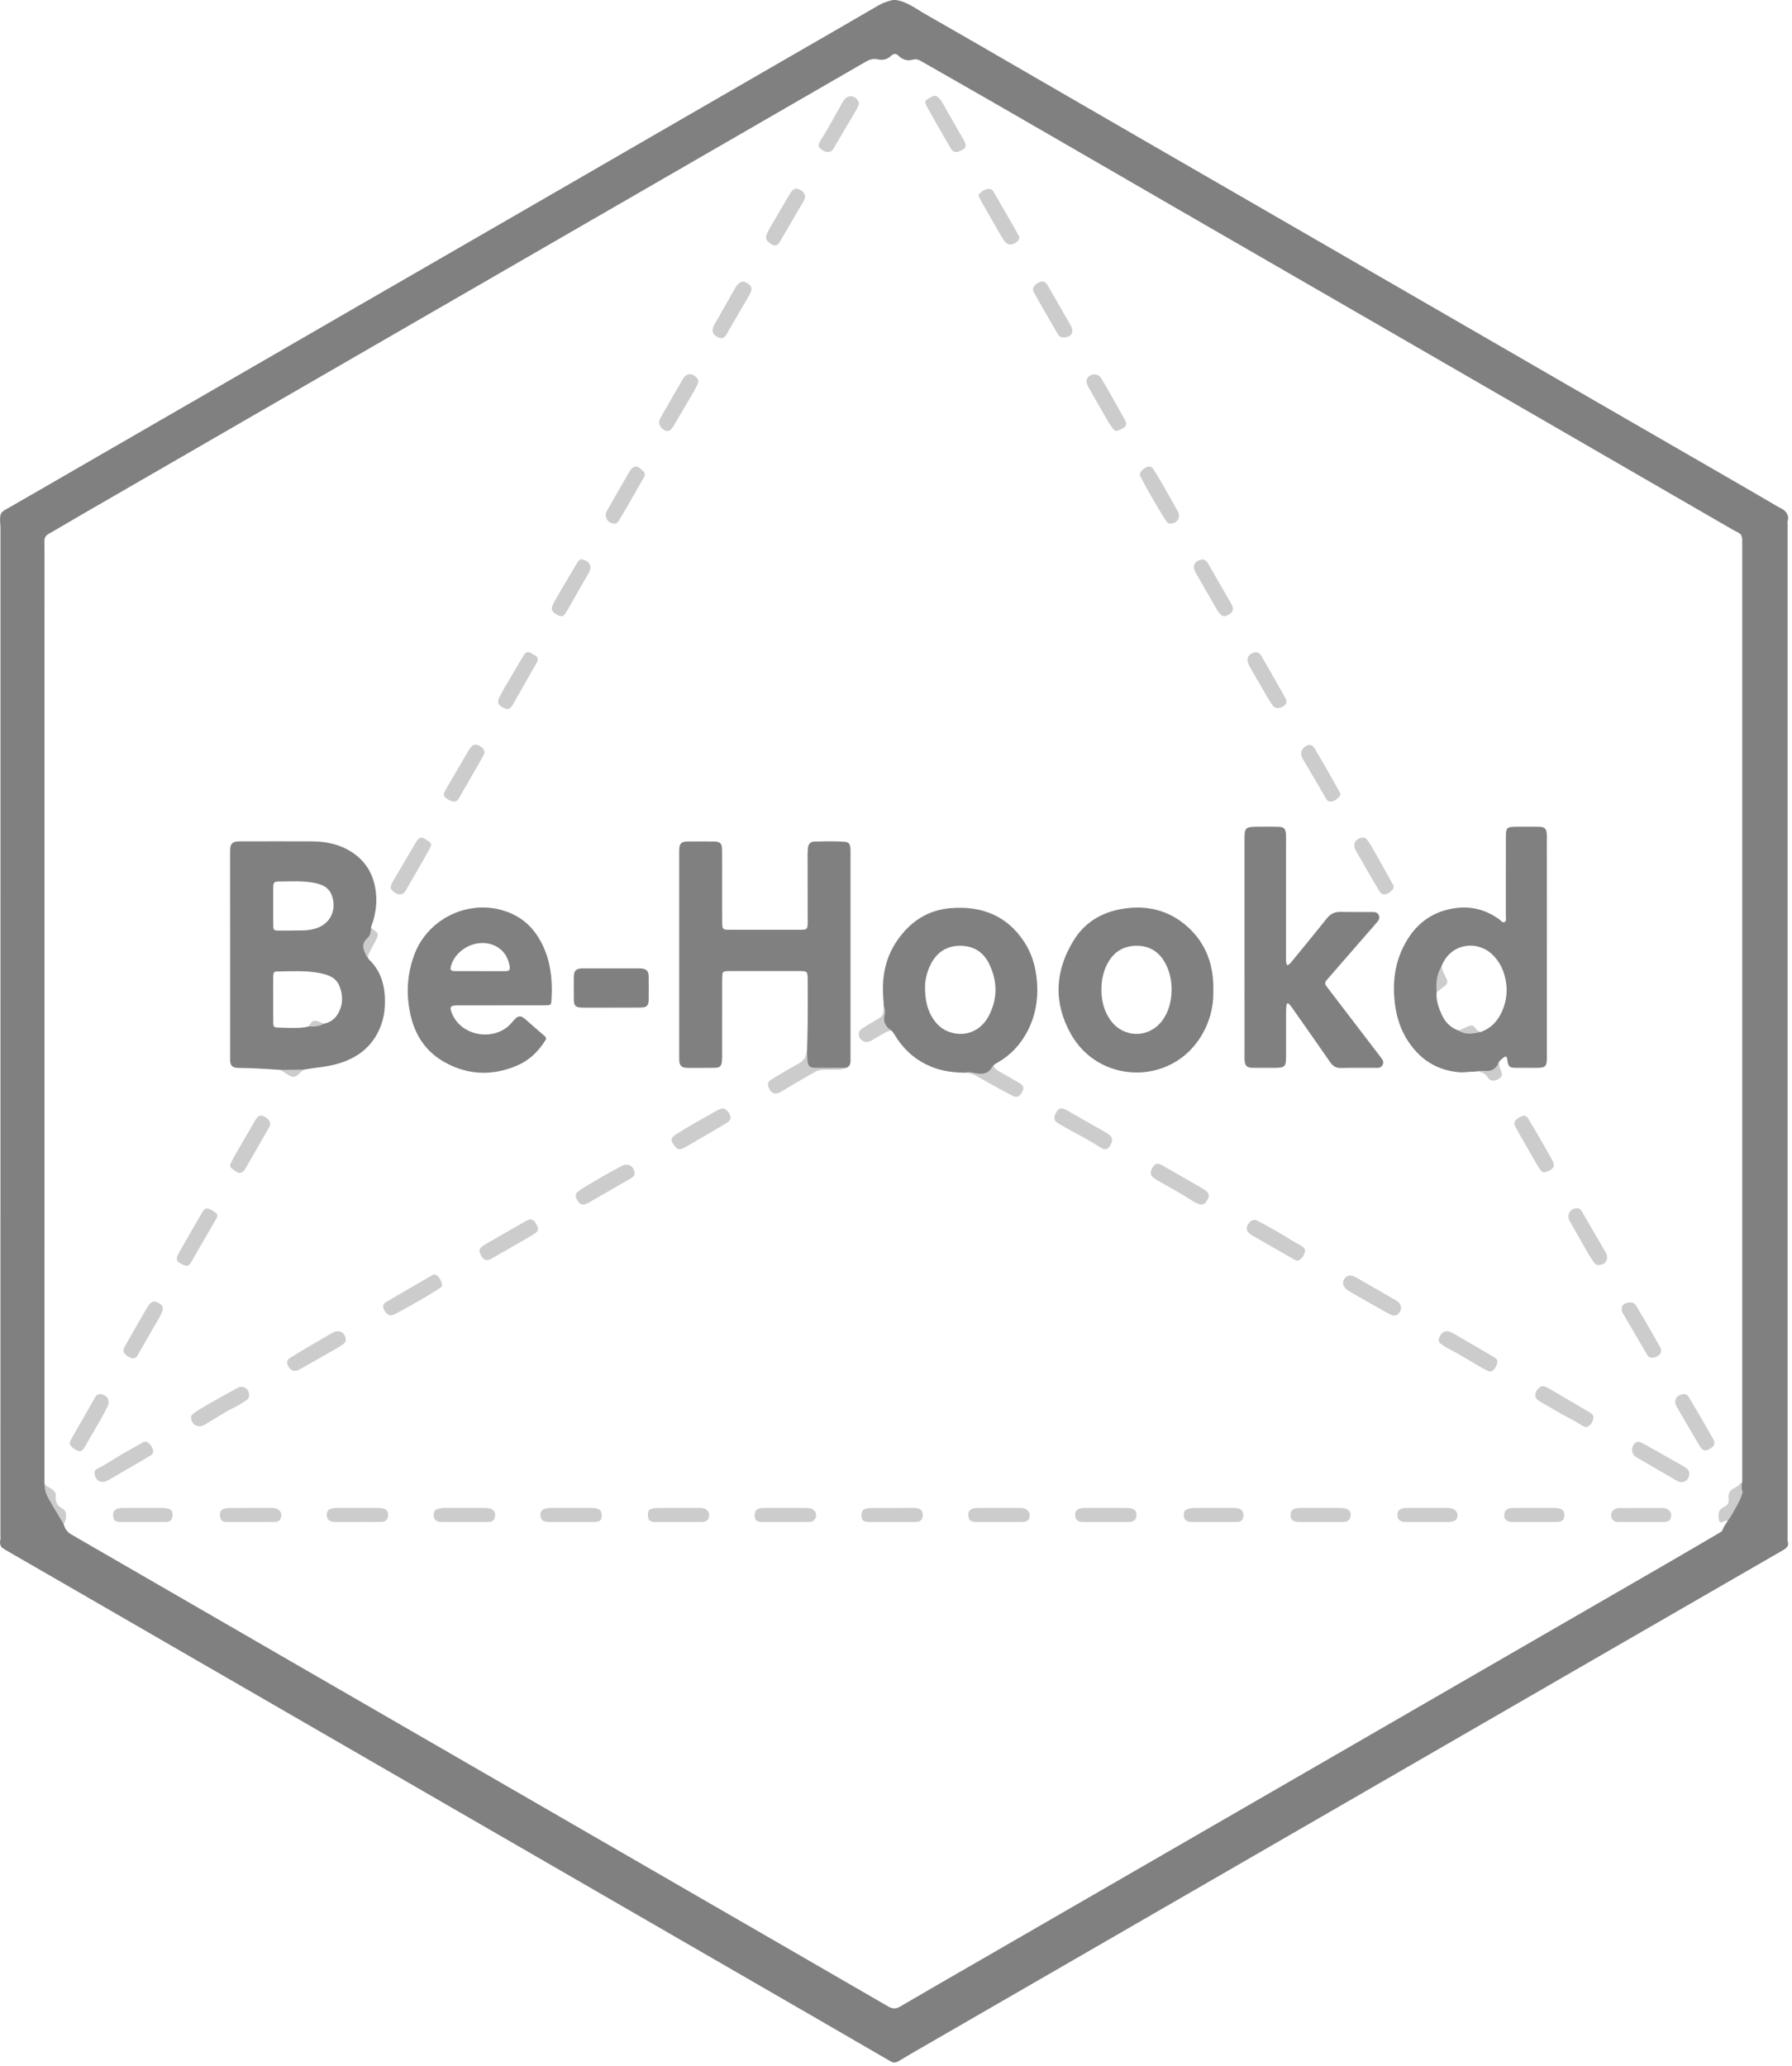 <?xml version="1.0" encoding="UTF-8" standalone="no"?>
<!DOCTYPE svg PUBLIC "-//W3C//DTD SVG 1.1//EN" "http://www.w3.org/Graphics/SVG/1.1/DTD/svg11.dtd">
<svg width="432" height="498" viewBox="0 0 432 498" version="1.1" xmlns="http://www.w3.org/2000/svg" xmlns:xlink="http://www.w3.org/1999/xlink" xml:space="preserve" xmlns:serif="http://www.serif.com/" style="fill-rule:evenodd;clip-rule:evenodd;stroke-linejoin:round;stroke-miterlimit:2;">
    <g transform="matrix(1,0,0,1,-34.545,-1.246)">
        <g transform="matrix(1,0,0,1,454.547,141.609)">
            <path d="M0,216.549C0.02,217.534 -0.517,218.218 -1.312,218.672C-2.287,219.23 -2.779,219.996 -2.689,221.124C-2.607,222.168 -3.117,222.883 -3.977,223.388C-4.402,223.637 -4.798,223.915 -4.942,224.409C-5.119,225.016 -5.09,225.543 -4.289,225.653C-3.912,225.706 -3.426,225.632 -3.523,226.275C-3.917,226.979 -4.462,227.598 -4.727,228.372C-4.892,228.854 -5.318,229.02 -5.692,229.238C-9.809,231.651 -13.922,234.068 -18.053,236.455C-45.708,252.439 -73.366,268.416 -101.025,284.393C-128.475,300.248 -155.926,316.1 -183.376,331.953C-189.923,335.735 -196.484,339.492 -203.005,343.32C-204.065,343.943 -204.868,343.887 -205.897,343.29C-220.623,334.752 -235.369,326.249 -250.109,317.736C-282.496,299.03 -314.883,280.324 -347.268,261.616C-365.263,251.221 -383.256,240.82 -401.25,230.422C-401.67,230.179 -402.073,229.901 -402.507,229.688C-403.625,229.137 -404.341,228.273 -404.644,227.065C-404.716,226.471 -404.671,225.872 -404.712,225.277C-404.765,224.498 -405.059,223.892 -405.735,223.481C-406.665,222.914 -407.165,222.091 -407.13,220.991C-407.099,220.02 -407.476,219.262 -408.296,218.771C-408.792,218.474 -408.954,217.987 -409.201,217.538C-409.34,217.063 -409.288,216.573 -409.288,216.09C-409.284,142.65 -409.279,69.209 -409.274,-4.232C-409.274,-6.093 -409.266,-7.954 -409.304,-9.815C-409.32,-10.618 -409.085,-11.197 -408.358,-11.616C-405.555,-13.23 -402.779,-14.889 -399.979,-16.508C-375.894,-30.426 -351.807,-44.34 -327.719,-58.253C-307.097,-70.163 -286.472,-82.07 -265.849,-93.979C-247.958,-104.311 -230.066,-114.644 -212.175,-124.977C-211.93,-125.118 -211.678,-125.249 -211.437,-125.396C-210.488,-125.975 -209.536,-126.319 -208.362,-126.049C-207.223,-125.786 -206.132,-126.028 -205.211,-126.886C-204.563,-127.49 -203.998,-127.512 -203.391,-126.917C-202.357,-125.907 -201.193,-125.619 -199.832,-126.003C-199.109,-126.207 -198.521,-125.951 -197.893,-125.594C-177.046,-113.749 -156.342,-101.657 -135.573,-89.678C-105.068,-72.082 -74.58,-54.455 -44.086,-36.84C-30.117,-28.771 -16.148,-20.701 -2.185,-12.622C-1.561,-12.262 -0.849,-12.041 -0.331,-11.502C-0.098,-11.108 -0.014,-10.676 -0.005,-10.223C0,-9.94 0.001,-9.657 0.001,-9.374C0,65.935 0.003,141.244 0,216.549M11.048,-15.802C10.832,-16.783 10.219,-17.394 9.329,-17.84C8.464,-18.273 7.637,-18.788 6.799,-19.279C-0.599,-23.613 -8.044,-27.865 -15.464,-32.16C-23.198,-36.638 -30.947,-41.089 -38.684,-45.564C-46.524,-50.1 -54.364,-54.639 -62.212,-59.164C-71.04,-64.256 -79.862,-69.359 -88.689,-74.454C-96.57,-79.003 -104.442,-83.569 -112.327,-88.112C-121.648,-93.483 -130.963,-98.868 -140.28,-104.246C-149.702,-109.684 -159.118,-115.134 -168.534,-120.582C-177.949,-126.031 -187.355,-131.496 -196.807,-136.883C-199.137,-138.211 -201.284,-139.953 -204.062,-140.363L-204.79,-140.363C-205.958,-140.061 -207.095,-139.725 -208.163,-139.102C-214.732,-135.275 -221.316,-131.472 -227.906,-127.679C-241.26,-119.991 -254.59,-112.262 -267.937,-104.562C-278.518,-98.459 -289.078,-92.322 -299.664,-86.228C-311.091,-79.651 -322.5,-73.044 -333.922,-66.459C-343.978,-60.662 -354.021,-54.845 -364.068,-49.032C-376.67,-41.742 -389.278,-34.459 -401.892,-27.189C-407.289,-24.079 -412.667,-20.939 -418.081,-17.858C-418.987,-17.343 -420.015,-16.914 -419.957,-15.598C-420.072,-14.795 -419.887,-13.996 -419.887,-13.19C-419.9,67.713 -419.899,148.616 -419.9,229.52C-419.9,230.005 -419.836,230.5 -419.946,230.972C-420.086,231.57 -419.955,232.09 -419.647,232.591C-419.315,232.818 -418.995,233.067 -418.647,233.268C-414.691,235.555 -410.729,237.83 -406.773,240.115C-377.221,257.184 -347.671,274.255 -318.12,291.325C-292.911,305.887 -267.701,320.447 -242.492,335.011C-230.133,342.151 -217.772,349.288 -205.427,356.453C-204.664,356.896 -204.087,356.912 -203.337,356.45C-201.41,355.264 -199.437,354.151 -197.476,353.018C-171.32,337.912 -145.162,322.81 -119.006,307.703C-91.765,291.97 -64.526,276.233 -37.285,260.5C-21.563,251.42 -5.84,242.345 9.888,233.276C10.392,232.985 10.827,232.663 11.048,232.109L11.048,231.38C10.82,230.96 10.932,230.506 10.932,230.07C10.927,148.792 10.927,67.515 10.932,-13.763C10.932,-14.199 10.82,-14.654 11.048,-15.073L11.048,-15.802Z" style="fill:rgb(128,128,128);fill-rule:nonzero;"/>
        </g>
        <g transform="matrix(1,0,0,1,115.943,218.38)">
            <path d="M0,27.348C-0.748,28.578 -1.855,29.355 -3.295,29.612C-4.559,29.681 -5.884,29.417 -7.002,30.287C-8.384,30.681 -9.802,30.653 -11.216,30.646C-12.268,30.641 -13.319,30.603 -14.37,30.563C-15.328,30.526 -15.512,30.369 -15.522,29.414C-15.548,27.189 -15.536,24.964 -15.537,22.739C-15.538,21.202 -15.553,19.664 -15.524,18.128C-15.508,17.285 -15.317,17.039 -14.559,17.035C-11.125,17.013 -7.678,16.76 -4.274,17.435C-2.274,17.832 -0.377,18.488 0.449,20.585C1.354,22.881 1.315,25.185 0,27.348M-15.529,-3.191C-15.517,-4.423 -15.325,-4.648 -14.151,-4.646C-11.57,-4.64 -8.983,-4.822 -6.409,-4.453C-5.486,-4.32 -4.587,-4.12 -3.728,-3.749C-2.5,-3.217 -1.717,-2.298 -1.313,-1.037C-0.189,2.473 -1.929,5.726 -5.471,6.725C-6.369,6.978 -7.291,7.119 -8.22,7.138C-10.238,7.178 -12.257,7.193 -14.276,7.182C-15.377,7.177 -15.517,7.017 -15.529,5.895C-15.545,4.361 -15.533,2.826 -15.532,1.292C-15.532,-0.203 -15.542,-1.697 -15.529,-3.191M7.508,14.098C7.424,14.017 7.377,13.898 7.313,13.797C6.866,11.991 6.455,10.222 8.122,8.713C8.854,8.05 8.493,7.226 8.068,6.493C8.019,6.234 8.166,6.025 8.246,5.8C9.063,3.483 9.453,1.097 9.278,-1.355C8.927,-6.284 6.671,-10.049 2.276,-12.402C-0.422,-13.848 -3.381,-14.307 -6.405,-14.321C-12.069,-14.346 -17.733,-14.326 -23.397,-14.32C-23.76,-14.32 -24.129,-14.316 -24.484,-14.253C-25.351,-14.098 -25.747,-13.682 -25.875,-12.811C-25.921,-12.492 -25.917,-12.165 -25.917,-11.842C-25.917,4.869 -25.916,21.579 -25.913,38.29C-25.912,39.745 -25.396,40.261 -23.982,40.281C-20.583,40.332 -17.191,40.509 -13.802,40.765C-11.935,41.321 -10.069,41.694 -8.217,40.709C-7.182,40.549 -6.151,40.356 -5.112,40.237C-2.9,39.983 -0.721,39.606 1.38,38.84C4.674,37.64 7.365,35.686 9.194,32.645C10.467,30.53 11.188,28.222 11.344,25.771C11.623,21.384 10.862,17.307 7.508,14.098" style="fill:rgb(128,128,128);fill-rule:nonzero;"/>
        </g>
        <g transform="matrix(1,0,0,1,229.1,208.9)">
            <path d="M0,45.596C0.054,43.454 0.139,41.313 0.154,39.17C0.18,35.691 0.167,32.212 0.159,28.733C0.154,26.428 0.146,26.42 -2.091,26.418C-7.552,26.413 -13.012,26.417 -18.473,26.418C-18.756,26.418 -19.04,26.413 -19.322,26.434C-20.223,26.502 -20.37,26.635 -20.42,27.525C-20.458,28.211 -20.459,28.9 -20.459,29.588C-20.462,35.332 -20.459,41.076 -20.462,46.821C-20.462,47.265 -20.464,47.712 -20.516,48.153C-20.657,49.348 -21.026,49.72 -22.227,49.74C-24.33,49.775 -26.433,49.755 -28.536,49.758C-28.738,49.758 -28.941,49.758 -29.143,49.742C-30.263,49.649 -30.708,49.201 -30.802,48.058C-30.828,47.736 -30.818,47.411 -30.818,47.087C-30.819,30.664 -30.819,14.24 -30.818,-2.184C-30.818,-2.346 -30.821,-2.508 -30.818,-2.669C-30.788,-4.32 -30.356,-4.787 -28.74,-4.806C-26.678,-4.829 -24.615,-4.83 -22.552,-4.808C-20.941,-4.79 -20.516,-4.409 -20.483,-2.8C-20.434,-0.374 -20.469,2.054 -20.467,4.481C-20.464,7.879 -20.462,11.277 -20.457,14.675C-20.457,14.957 -20.436,15.241 -20.422,15.523C-20.395,16.1 -20.097,16.418 -19.515,16.445C-19.151,16.462 -18.787,16.469 -18.423,16.469C-12.922,16.471 -7.421,16.473 -1.92,16.47C0.113,16.468 0.155,16.439 0.156,14.344C0.158,9.004 0.138,3.664 0.136,-1.675C0.135,-2.239 0.169,-2.807 0.236,-3.367C0.334,-4.197 0.836,-4.752 1.655,-4.777C4.157,-4.855 6.665,-4.915 9.165,-4.732C9.963,-4.673 10.299,-4.267 10.421,-3.481C10.489,-3.045 10.478,-2.594 10.479,-2.15C10.481,14.355 10.483,30.86 10.479,47.365C10.478,48.283 10.617,49.28 9.489,49.737C8.377,49.986 7.248,49.95 6.12,49.974C4.678,50.006 3.241,49.889 1.798,50.227C0.584,50.511 -0.612,49.25 -0.36,47.979C-0.203,47.186 -0.175,46.381 0,45.596" style="fill:rgb(128,128,128);fill-rule:nonzero;"/>
        </g>
        <g transform="matrix(1,0,0,1,396.635,215.644)">
            <path d="M0,29.41C-0.989,31.627 -2.514,33.341 -4.827,34.251C-5.203,34.455 -5.709,34.495 -5.971,34.303C-7.061,33.502 -8.158,33.59 -9.324,34.034C-9.691,34.174 -10.087,34.068 -10.469,34.023C-12.414,33.341 -13.736,31.959 -14.551,30.134C-15.304,28.444 -15.94,26.69 -15.753,24.772C-15.427,24.105 -15.173,23.417 -14.486,22.967C-13.776,22.5 -13.887,21.801 -14.258,21.152C-14.752,20.29 -14.844,19.399 -14.559,18.457C-12.372,12.904 -5.965,12.186 -2.325,15.697C-0.755,17.211 0.199,19.037 0.721,21.114C1.436,23.956 1.192,26.735 0,29.41M10.817,40.5C10.813,23.266 10.808,6.033 10.804,-11.201C10.804,-11.848 10.837,-12.497 10.81,-13.143C10.746,-14.667 10.334,-15.083 8.824,-15.103C7.085,-15.127 5.345,-15.124 3.605,-15.11C1.08,-15.09 0.936,-14.942 0.934,-12.405C0.929,-6.134 0.935,0.136 0.923,6.407C0.922,6.915 1.135,7.62 0.619,7.866C0.111,8.107 -0.289,7.486 -0.699,7.189C-3.899,4.875 -7.468,3.961 -11.362,4.52C-17.151,5.352 -21.189,8.641 -23.75,13.777C-25.868,18.024 -26.41,22.576 -25.859,27.253C-25.492,30.372 -24.637,33.364 -22.972,36.061C-20.046,40.798 -15.898,43.621 -10.256,44.068C-8.955,44.17 -7.677,43.88 -6.383,43.913C-5.592,43.807 -4.851,43.848 -4.05,44.096C-2.627,44.537 -1.027,43.995 -0.881,42.243C-0.861,42.014 -0.891,41.755 -0.703,41.563C-0.404,41.118 0.021,40.798 0.436,40.484C0.899,40.132 1.139,40.248 1.253,40.822C1.284,40.979 1.274,41.145 1.303,41.304C1.553,42.726 1.848,42.99 3.307,43.005C5.005,43.023 6.704,43.014 8.403,43.011C10.446,43.008 10.803,42.654 10.818,40.621C10.818,40.58 10.817,40.54 10.817,40.5" style="fill:rgb(128,128,128);fill-rule:nonzero;"/>
        </g>
        <g transform="matrix(1,0,0,1,344.823,225.373)">
            <path d="M0,8.54C0.605,8.377 0.876,7.959 1.176,7.593C3.992,4.147 6.823,0.713 9.602,-2.763C10.458,-3.834 11.46,-4.344 12.833,-4.314C15.301,-4.261 17.77,-4.298 20.237,-4.282C20.958,-4.277 21.744,-4.355 22.114,-3.504C22.475,-2.676 21.949,-2.13 21.465,-1.574C17.639,2.82 13.812,7.213 9.99,11.61C8.904,12.86 8.917,12.862 9.96,14.225C14.116,19.654 18.269,25.085 22.419,30.518C22.885,31.126 23.454,31.727 23.022,32.586C22.611,33.404 21.821,33.278 21.102,33.28C18.391,33.289 15.679,33.242 12.97,33.313C11.76,33.346 11.021,32.828 10.369,31.888C7.376,27.563 4.348,23.265 1.327,18.96C1.072,18.596 0.812,18.229 0.506,17.91C0.201,17.592 -0.09,17.689 -0.146,18.125C-0.215,18.645 -0.24,19.174 -0.241,19.699C-0.25,23.3 -0.248,26.901 -0.248,30.503C-0.248,33.001 -0.511,33.271 -3.018,33.282C-4.757,33.289 -6.497,33.292 -8.236,33.274C-9.699,33.259 -10.171,32.793 -10.25,31.309C-10.278,30.784 -10.256,30.257 -10.256,29.73C-10.257,12.452 -10.257,-4.827 -10.259,-22.105C-10.259,-24.498 -9.954,-24.816 -7.541,-24.837C-5.761,-24.853 -3.98,-24.864 -2.2,-24.832C-0.741,-24.806 -0.34,-24.401 -0.266,-22.943C-0.226,-22.176 -0.254,-21.406 -0.254,-20.637C-0.255,-11.451 -0.258,-2.266 -0.258,6.92C-0.258,7.443 -0.276,7.971 0,8.54" style="fill:rgb(128,128,128);fill-rule:nonzero;"/>
        </g>
        <g transform="matrix(1,0,0,1,181.79,234.679)">
            <path d="M0,9.466C-2.019,9.466 -4.038,9.467 -6.057,9.465C-6.42,9.465 -6.785,9.467 -7.146,9.443C-8.485,9.352 -8.877,8.984 -8.904,7.66C-8.939,5.965 -8.917,4.268 -8.917,2.572C-8.917,2.29 -8.917,2.007 -8.898,1.725C-8.823,0.613 -8.367,0.136 -7.256,0.013C-7.016,-0.014 -6.772,-0.004 -6.53,-0.004C-2.169,-0.006 2.192,-0.006 6.553,-0.007C6.795,-0.007 7.039,-0.015 7.28,0.005C8.579,0.111 9.103,0.612 9.128,1.915C9.165,3.812 9.165,5.711 9.13,7.608C9.105,8.952 8.661,9.41 7.268,9.436C4.846,9.481 2.422,9.448 0,9.448L0,9.466Z" style="fill:rgb(128,128,128);fill-rule:nonzero;"/>
        </g>
        <g transform="matrix(1,0,0,1,156.291,242.55)">
            <path d="M0,-7.205C-2.02,-7.186 -4.04,-7.2 -6.06,-7.2L-6.06,-7.212C-8.04,-7.212 -10.02,-7.202 -11.999,-7.216C-13.147,-7.225 -13.324,-7.5 -12.973,-8.63C-11.707,-12.705 -6.696,-15.111 -2.767,-13.476C-0.586,-12.568 0.657,-10.848 1.089,-8.542C1.287,-7.485 1.071,-7.215 0,-7.205M8.103,-15.25C6.615,-17.685 4.624,-19.593 2.041,-20.853C-7.033,-25.278 -18.298,-20.731 -21.869,-11.169C-23.659,-6.374 -23.889,-1.434 -22.744,3.515C-21.62,8.372 -18.987,12.279 -14.562,14.743C-8.885,17.903 -3.004,18.073 2.942,15.534C5.817,14.305 7.977,12.207 9.655,9.59C9.926,9.17 10.044,8.862 9.573,8.462C7.939,7.074 6.358,5.626 4.725,4.237C3.807,3.458 3.13,3.537 2.306,4.422C1.949,4.807 1.629,5.228 1.265,5.606C-2.664,9.687 -10.461,8.589 -12.775,3.014C-13.437,1.419 -13.233,1.05 -11.534,1.047C-8.016,1.039 -4.497,1.045 -0.979,1.045L-0.979,1.033C2.581,1.033 6.14,1.042 9.699,1.028C11.012,1.024 11.132,0.982 11.208,-0.304C11.523,-5.559 10.916,-10.643 8.103,-15.25" style="fill:rgb(128,128,128);fill-rule:nonzero;"/>
        </g>
        <g transform="matrix(1,0,0,1,272.828,234.399)">
            <path d="M0,11.871C-1.9,15.391 -5.512,16.815 -9.155,15.689C-11.331,15.017 -12.808,13.525 -13.851,11.561C-14.812,9.752 -15.29,7.637 -15.287,4.612C-15.271,3.193 -14.863,1.103 -13.851,-0.831C-12.371,-3.656 -10.034,-5.165 -6.825,-5.171C-3.665,-5.178 -1.288,-3.747 0.112,-0.925C2.227,3.334 2.27,7.667 0,11.871M11.521,1.851C11.123,-1.025 10.189,-3.734 8.586,-6.167C4.422,-12.485 -1.653,-14.798 -8.953,-14.256C-14.615,-13.837 -18.908,-10.986 -22.064,-6.337C-24.791,-2.321 -25.687,2.154 -25.378,6.93C-25.326,7.735 -25.274,8.541 -25.222,9.348C-25.089,10.348 -24.982,11.346 -25.539,12.27C-25.717,12.566 -25.692,12.868 -25.636,13.199C-25.415,14.485 -24.615,15.109 -23.37,15.255C-22.756,15.909 -22.369,16.719 -21.865,17.448C-19.812,20.418 -17.14,22.61 -13.791,23.981C-11.166,25.057 -8.417,25.391 -5.612,25.43C-4.585,25.208 -3.663,25.603 -2.736,25.937C-0.709,26.669 0.857,25.781 1.186,23.7C1.478,23.35 1.888,23.169 2.271,22.948C5.477,21.095 7.865,18.487 9.532,15.184C11.668,10.952 12.162,6.482 11.521,1.851" style="fill:rgb(128,128,128);fill-rule:nonzero;"/>
        </g>
        <g transform="matrix(1,0,0,1,314.594,234.797)">
            <path d="M0,12.637C-3.177,16.715 -9.106,16.687 -12.207,12.542C-14.114,9.992 -14.685,7.055 -14.492,3.942C-14.382,2.152 -13.955,0.427 -13.124,-1.175C-11.655,-4.005 -9.336,-5.541 -6.13,-5.571C-2.919,-5.602 -0.576,-4.11 0.916,-1.279C1.955,0.694 2.393,2.811 2.393,5.13C2.327,7.797 1.747,10.395 0,12.637M12.451,3.941C12.309,-1.571 10.422,-6.374 6.306,-10.091C1.667,-14.28 -3.873,-15.52 -9.95,-14.387C-14.799,-13.483 -18.71,-11.006 -21.282,-6.774C-25.731,0.548 -26.145,8.071 -21.908,15.663C-15.177,27.731 2.016,28.157 9.363,16.45C11.555,12.959 12.556,9.147 12.452,5.032C12.452,4.668 12.461,4.304 12.451,3.941" style="fill:rgb(128,128,128);fill-rule:nonzero;"/>
        </g>
        <g transform="matrix(1,0,0,1,208.665,278.346)">
            <path d="M0,-9.905C0.795,-9.932 1.589,-9.176 1.89,-8.184C2.11,-7.458 1.929,-6.952 1.135,-6.463C-0.311,-5.572 -1.783,-4.727 -3.248,-3.869C-5.096,-2.787 -6.945,-1.706 -8.799,-0.634C-9.113,-0.453 -9.444,-0.292 -9.784,-0.17C-10.333,0.027 -10.844,-0.092 -11.211,-0.545C-12.603,-2.259 -12.611,-2.711 -10.919,-3.807C-8.17,-5.589 -5.274,-7.123 -2.438,-8.757C-2.018,-8.999 -1.6,-9.243 -1.177,-9.48C-0.786,-9.7 -0.365,-9.84 0,-9.905" style="fill:rgb(204,204,204);fill-rule:nonzero;"/>
        </g>
        <g transform="matrix(1,0,0,1,175.125,281.543)">
            <path d="M0,10.072C-0.882,10.041 -1.235,9.348 -1.589,8.656C-1.906,8.037 -1.839,7.478 -1.307,7.018C-0.972,6.729 -0.626,6.442 -0.249,6.215C2.898,4.32 6.051,2.435 9.32,0.756C10.792,0 12.14,0.712 12.394,2.347C12.481,2.91 12.19,3.29 11.776,3.569C11.275,3.907 10.737,4.189 10.213,4.492C7.348,6.147 4.484,7.805 1.612,9.45C1.125,9.729 0.631,10.021 0,10.072" style="fill:rgb(204,204,204);fill-rule:nonzero;"/>
        </g>
        <g transform="matrix(1,0,0,1,406.533,345.354)">
            <path d="M0,-9.96C0.417,-9.944 0.786,-9.775 1.135,-9.572C4.48,-7.621 7.824,-5.667 11.164,-3.705C11.737,-3.368 12.273,-2.957 12.106,-2.179C11.933,-1.37 11.593,-0.637 10.802,-0.241C10.305,0.007 9.844,-0.208 9.433,-0.473C7.257,-1.871 4.89,-2.928 2.687,-4.277C1.518,-4.993 0.314,-5.653 -0.873,-6.339C-2.61,-7.343 -1.75,-9.07 -0.689,-9.773C-0.48,-9.912 -0.248,-9.967 0,-9.96" style="fill:rgb(204,204,204);fill-rule:nonzero;"/>
        </g>
        <g transform="matrix(1,0,0,1,337.135,305.271)">
            <path d="M0,-9.961C0.251,-9.963 0.587,-9.73 0.945,-9.547C3.572,-8.206 6.107,-6.71 8.608,-5.152C9.396,-4.662 10.231,-4.251 11.022,-3.769C11.581,-3.427 12.187,-3.005 11.977,-2.249C11.751,-1.436 11.353,-0.651 10.542,-0.238C10.042,0.017 9.598,-0.323 9.186,-0.555C7.251,-1.642 5.327,-2.748 3.401,-3.851C2.036,-4.633 0.677,-5.426 -0.689,-6.206C-1.079,-6.429 -1.436,-6.681 -1.719,-7.035C-2.194,-7.63 -2.116,-8.223 -1.756,-8.833C-1.395,-9.444 -0.982,-9.978 0,-9.961" style="fill:rgb(204,204,204);fill-rule:nonzero;"/>
        </g>
        <g transform="matrix(1,0,0,1,128.773,308.206)">
            <path d="M0,10.117C-0.694,10.094 -1.529,9.279 -1.778,8.429C-1.984,7.727 -1.815,7.28 -1.054,6.834C2.435,4.791 5.93,2.758 9.436,0.744C9.938,0.456 10.501,0 11.11,0.491C11.794,1.043 12.186,1.812 12.335,2.664C12.425,3.176 11.969,3.443 11.593,3.679C10.291,4.494 8.996,5.324 7.666,6.093C5.67,7.246 3.652,8.358 1.635,9.472C1.108,9.763 0.589,10.1 0,10.117" style="fill:rgb(204,204,204);fill-rule:nonzero;"/>
        </g>
        <g transform="matrix(1,0,0,1,311.95,289.546)">
            <path d="M0,-5.69C0.105,-6.363 0.428,-7.046 1.047,-7.558C1.53,-7.957 2.044,-7.806 2.521,-7.54C3.721,-6.871 4.911,-6.184 6.102,-5.5C8.167,-4.311 10.231,-3.119 12.296,-1.927C12.506,-1.806 12.715,-1.683 12.918,-1.55C14.169,-0.733 14.312,-0.091 13.522,1.152C12.91,2.116 12.354,2.267 11.267,1.806C9.84,1.201 8.649,0.205 7.309,-0.544C5.438,-1.586 3.578,-2.646 1.722,-3.712C1.303,-3.953 0.905,-4.236 0.521,-4.531C0.188,-4.786 -0.014,-5.133 0,-5.69" style="fill:rgb(204,204,204);fill-rule:nonzero;"/>
        </g>
        <g transform="matrix(1,0,0,1,302.652,270.346)">
            <path d="M0,5.769C-0.104,6.401 -0.375,7.074 -0.912,7.592C-1.375,8.04 -1.961,8.027 -2.691,7.574C-4.304,6.575 -5.924,5.592 -7.601,4.703C-8.989,3.966 -10.359,3.193 -11.731,2.425C-12.224,2.15 -12.727,1.881 -13.177,1.545C-14.015,0.919 -14.122,0.389 -13.687,-0.55C-12.979,-2.08 -12.329,-2.271 -10.848,-1.422C-7.732,0.361 -4.612,2.134 -1.491,3.906C-1.065,4.147 -0.668,4.414 -0.346,4.785C-0.125,5.038 0.007,5.323 0,5.769" style="fill:rgb(204,204,204);fill-rule:nonzero;"/>
        </g>
        <g transform="matrix(1,0,0,1,441.782,351.138)">
            <path d="M0,5.404C-0.047,7.022 -1.562,7.878 -2.964,7.066C-6.247,5.165 -9.525,3.257 -12.805,1.349C-14.093,0.6 -14.127,-1.344 -12.874,-2.185C-12.444,-2.474 -12.021,-2.383 -11.614,-2.168C-10.58,-1.621 -9.549,-1.068 -8.529,-0.493C-6.173,0.833 -3.825,2.174 -1.475,3.508C-0.395,4.121 0.021,4.654 0,5.404" style="fill:rgb(204,204,204);fill-rule:nonzero;"/>
        </g>
        <g transform="matrix(1,0,0,1,151.98,294.844)">
            <path d="M0,10.139C-0.964,10.146 -1.256,9.376 -1.611,8.708C-1.92,8.126 -1.944,7.531 -1.413,7.043C-1.147,6.8 -0.853,6.577 -0.541,6.397C2.679,4.537 5.9,2.678 9.133,0.84C10.623,-0.007 11.327,0.256 12.042,1.855C12.411,2.68 12.355,3.118 11.606,3.639C10.711,4.259 9.756,4.794 8.812,5.34C6.292,6.797 3.763,8.238 1.242,9.692C0.852,9.916 0.466,10.129 0,10.139" style="fill:rgb(204,204,204);fill-rule:nonzero;"/>
        </g>
        <g transform="matrix(1,0,0,1,395.526,324.268)">
            <path d="M0,5.086C0.038,5.975 -0.713,7.196 -1.331,7.486C-1.656,7.639 -1.966,7.588 -2.265,7.44C-2.808,7.172 -3.356,6.909 -3.881,6.606C-6.574,5.044 -9.221,3.399 -11.988,1.966C-12.561,1.67 -13.102,1.303 -13.621,0.918C-14.183,0.502 -14.27,0.077 -14.022,-0.57C-13.439,-2.097 -12.273,-2.553 -10.849,-1.733C-7.588,0.141 -4.345,2.047 -1.102,3.951C-0.581,4.257 -0.036,4.57 0,5.086" style="fill:rgb(204,204,204);fill-rule:nonzero;"/>
        </g>
        <g transform="matrix(1,0,0,1,94.599,343.044)">
            <path d="M0,-5.512C0.024,-4.866 -0.342,-4.446 -0.842,-4.135C-1.699,-3.601 -2.54,-3.027 -3.447,-2.592C-5.861,-1.437 -8.055,0.088 -10.362,1.422C-10.537,1.522 -10.701,1.643 -10.881,1.733C-12.342,2.466 -13.835,1.634 -13.997,0.011C-14.055,-0.565 -13.701,-0.87 -13.293,-1.161C-12.042,-2.056 -10.712,-2.825 -9.376,-3.581C-7.197,-4.813 -5.005,-6.024 -2.812,-7.232C-1.455,-7.978 0.009,-7.075 0,-5.512" style="fill:rgb(204,204,204);fill-rule:nonzero;"/>
        </g>
        <g transform="matrix(1,0,0,1,71.495,356.374)">
            <path d="M0,-5.335C-0.018,-4.801 -0.293,-4.508 -0.647,-4.291C-1.473,-3.785 -2.307,-3.294 -3.144,-2.806C-5.584,-1.384 -8.028,0.033 -10.471,1.452C-10.646,1.554 -10.821,1.652 -11,1.746C-12.505,2.539 -13.78,1.936 -14.137,0.263C-14.266,-0.342 -14.057,-0.835 -13.322,-1.192C-11.281,-2.184 -9.438,-3.503 -7.475,-4.622C-6.003,-5.462 -4.523,-6.29 -3.054,-7.133C-2.488,-7.458 -1.929,-7.874 -1.278,-7.376C-0.583,-6.843 -0.135,-6.139 0,-5.335" style="fill:rgb(204,204,204);fill-rule:nonzero;"/>
        </g>
        <g transform="matrix(1,0,0,1,105.574,321.687)">
            <path d="M0,10.009C-0.745,10.003 -1.433,9.36 -1.74,8.382C-1.937,7.752 -1.825,7.356 -1.072,6.867C0.25,6.01 1.614,5.215 2.971,4.413C4.816,3.323 6.67,2.25 8.522,1.173C8.802,1.01 9.083,0.85 9.374,0.708C10.847,-0.009 12.259,0.875 12.307,2.527C12.324,3.104 11.96,3.395 11.551,3.678C10.386,4.487 9.141,5.159 7.911,5.859C5.732,7.098 3.553,8.335 1.369,9.566C0.946,9.803 0.507,10.018 0,10.009" style="fill:rgb(204,204,204);fill-rule:nonzero;"/>
        </g>
        <g transform="matrix(1,0,0,1,143.741,180.686)">
            <path d="M0,13.785C-0.695,13.618 -1.395,13.222 -1.978,12.649C-2.356,12.277 -2.218,11.818 -2.003,11.411C-1.646,10.734 -1.272,10.064 -0.885,9.403C0.684,6.722 2.26,4.046 3.834,1.368C3.937,1.194 4.03,1.013 4.151,0.853C4.567,0.305 5.098,-0.092 5.808,0.117C6.551,0.337 7.22,0.733 7.545,1.504C7.7,1.871 7.557,2.223 7.383,2.546C6.925,3.399 6.467,4.252 5.984,5.091C4.498,7.679 2.997,10.26 1.508,12.847C1.192,13.395 0.849,13.877 0,13.785" style="fill:rgb(204,204,204);fill-rule:nonzero;"/>
        </g>
        <g transform="matrix(1,0,0,1,360.022,318.481)">
            <path d="M0,-9.781C0.546,-9.723 1.037,-9.545 1.495,-9.281C4.607,-7.496 7.718,-5.706 10.827,-3.916C11.036,-3.795 11.247,-3.673 11.438,-3.526C12.542,-2.679 12.562,-1.319 11.483,-0.44C10.942,0 10.338,-0.055 9.774,-0.338C8.838,-0.807 7.924,-1.322 7.013,-1.839C4.768,-3.112 2.527,-4.392 0.292,-5.681C-0.3,-6.022 -0.911,-6.353 -1.322,-6.93C-1.729,-7.5 -1.834,-8.114 -1.514,-8.754C-1.202,-9.377 -0.694,-9.734 0,-9.781" style="fill:rgb(204,204,204);fill-rule:nonzero;"/>
        </g>
        <g transform="matrix(1,0,0,1,99.681,282.383)">
            <path d="M0,-10.401C0.011,-9.931 -0.136,-9.602 -0.319,-9.283C-2.17,-6.061 -4.021,-2.839 -5.874,0.381C-5.995,0.591 -6.13,0.795 -6.279,0.985C-6.403,1.142 -6.534,1.319 -6.703,1.41C-7.674,1.927 -8.3,1.161 -8.977,0.723C-9.682,0.267 -9.797,-0.11 -9.466,-0.816C-9.056,-1.692 -8.568,-2.533 -8.084,-3.373C-6.674,-5.823 -5.25,-8.265 -3.83,-10.711C-3.749,-10.85 -3.682,-11 -3.585,-11.129C-3.201,-11.638 -2.869,-12.328 -2.114,-12.214C-1.244,-12.084 -0.574,-11.536 -0.11,-10.776C-0.03,-10.644 -0.019,-10.47 0,-10.401" style="fill:rgb(204,204,204);fill-rule:nonzero;"/>
        </g>
        <g transform="matrix(1,0,0,1,77.181,294.398)">
            <path d="M0,10.087C0.039,9.673 0.221,9.309 0.421,8.959C2.29,5.702 4.147,2.439 6.051,-0.799C6.78,-2.039 7.171,-2.102 8.407,-1.435C8.621,-1.32 8.833,-1.202 9.031,-1.062C9.881,-0.465 9.957,-0.151 9.437,0.747C7.959,3.298 6.47,5.841 4.992,8.392C4.486,9.266 4.024,10.165 3.504,11.029C2.873,12.076 2.419,12.189 1.3,11.634C1.011,11.491 0.726,11.332 0.467,11.144C0.117,10.889 -0.043,10.526 0,10.087" style="fill:rgb(204,204,204);fill-rule:nonzero;"/>
        </g>
        <g transform="matrix(1,0,0,1,58.705,351.268)">
            <path d="M0,-13.953C1.547,-13.903 2.463,-12.484 1.841,-11.157C0.688,-8.701 -0.76,-6.407 -2.103,-4.056C-2.644,-3.108 -3.186,-2.161 -3.734,-1.217C-4.372,-0.118 -4.933,0.033 -6.014,-0.601C-6.222,-0.724 -6.421,-0.867 -6.605,-1.023C-7.477,-1.764 -7.561,-2.116 -6.999,-3.106C-5.322,-6.058 -3.626,-9.001 -1.939,-11.947C-1.698,-12.368 -1.467,-12.795 -1.223,-13.214C-0.936,-13.708 -0.521,-13.986 0,-13.953" style="fill:rgb(204,204,204);fill-rule:nonzero;"/>
        </g>
        <g transform="matrix(1,0,0,1,193.438,93.299)">
            <path d="M0,9.747C-0.012,9.391 0.139,9.024 0.344,8.666C2.133,5.551 3.896,2.421 5.711,-0.68C6.59,-2.182 8.038,-2.239 9.145,-0.89C9.496,-0.463 9.505,0.006 9.301,0.475C9.06,1.029 8.799,1.58 8.495,2.101C6.87,4.893 5.229,7.674 3.592,10.458C3.511,10.598 3.422,10.733 3.332,10.867C2.718,11.786 2.318,11.986 1.57,11.753C0.704,11.483 0,10.612 0,9.747" style="fill:rgb(204,204,204);fill-rule:nonzero;"/>
        </g>
        <g transform="matrix(1,0,0,1,130.716,202.843)">
            <path d="M0,13.989C-0.576,13.936 -1.236,13.493 -1.781,12.869C-2.005,12.612 -2.019,12.28 -1.928,11.948C-1.82,11.555 -1.649,11.193 -1.443,10.843C0.363,7.781 2.16,4.713 3.968,1.653C4.918,0.044 5.355,-0.043 6.924,1.023C7.869,1.665 7.982,1.92 7.439,2.913C6.336,4.934 5.178,6.924 4.035,8.922C3.232,10.324 2.414,11.718 1.612,13.12C1.312,13.642 0.941,14.032 0,13.989" style="fill:rgb(204,204,204);fill-rule:nonzero;"/>
        </g>
        <g transform="matrix(1,0,0,1,316.72,113.656)">
            <path d="M0,13.81C-0.46,13.847 -0.767,13.603 -0.997,13.245C-1.478,12.498 -1.964,11.754 -2.419,10.992C-3.99,8.358 -5.562,5.724 -6.96,2.992C-7.21,2.503 -7.62,1.989 -7.227,1.415C-6.759,0.733 -6.119,0.226 -5.286,0.074C-4.683,-0.037 -4.308,0.37 -4.021,0.836C-3.346,1.936 -2.663,3.033 -2.021,4.152C-0.757,6.358 0.476,8.581 1.732,10.791C2.562,12.249 1.717,13.731 0,13.81" style="fill:rgb(204,204,204);fill-rule:nonzero;"/>
        </g>
        <g transform="matrix(1,0,0,1,296.429,103.274)">
            <path d="M0,-10.24C0.041,-10.365 0.077,-10.568 0.172,-10.739C0.897,-12.05 2.752,-12.163 3.535,-10.901C4.535,-9.288 5.469,-7.633 6.409,-5.983C7.37,-4.299 8.313,-2.604 9.249,-0.905C9.875,0.232 9.726,0.712 8.584,1.335C8.301,1.489 8.005,1.625 7.704,1.741C7.236,1.923 6.826,1.827 6.521,1.414C6.137,0.894 5.716,0.394 5.394,-0.162C3.753,-2.994 2.138,-5.84 0.518,-8.683C0.255,-9.143 0.07,-9.633 0,-10.24" style="fill:rgb(204,204,204);fill-rule:nonzero;"/>
        </g>
        <g transform="matrix(1,0,0,1,368.525,203.162)">
            <path d="M0,13.658C-0.828,13.735 -1.184,13.363 -1.463,12.892C-2.163,11.714 -2.86,10.534 -3.548,9.348C-4.659,7.43 -5.762,5.507 -6.869,3.586C-6.97,3.411 -7.081,3.242 -7.173,3.063C-7.975,1.512 -7.181,0.11 -5.424,-0.031C-4.851,-0.077 -4.551,0.317 -4.262,0.708C-3.59,1.619 -3.046,2.61 -2.494,3.594C-1.154,5.985 0.195,8.371 1.514,10.773C1.772,11.244 2.255,11.754 1.855,12.33C1.363,13.04 0.667,13.521 0,13.658" style="fill:rgb(204,204,204);fill-rule:nonzero;"/>
        </g>
        <g transform="matrix(1,0,0,1,419.958,292.453)">
            <path d="M0,13.725C-0.613,13.78 -0.959,13.408 -1.275,12.957C-2.301,11.499 -3.127,9.922 -4.02,8.385C-5.014,6.673 -5.966,4.937 -6.951,3.219C-7.797,1.744 -7.092,0.266 -5.408,0.035C-4.749,-0.055 -4.352,0.323 -4.048,0.846C-3.156,2.384 -2.263,3.921 -1.371,5.459C-0.357,7.207 0.651,8.957 1.67,10.703C2.541,12.193 1.732,13.663 0,13.725" style="fill:rgb(204,204,204);fill-rule:nonzero;"/>
        </g>
        <g transform="matrix(1,0,0,1,66.493,314.784)">
            <path d="M0,13.873C-0.858,13.686 -1.536,13.273 -2.01,12.568C-2.317,12.11 -2.211,11.647 -1.955,11.196C-1.456,10.318 -0.968,9.434 -0.465,8.558C0.843,6.28 2.155,4.005 3.468,1.73C3.569,1.556 3.683,1.388 3.798,1.222C4.599,0.068 5.274,-0.077 6.452,0.647C7.344,1.195 7.5,1.657 7.112,2.672C6.603,4.002 5.792,5.17 5.098,6.399C3.847,8.616 2.567,10.817 1.303,13.026C1.005,13.547 0.641,13.95 0,13.873" style="fill:rgb(204,204,204);fill-rule:nonzero;"/>
        </g>
        <g transform="matrix(1,0,0,1,215.689,80.705)">
            <path d="M0,-9.571C-0.153,-8.924 -0.497,-8.322 -0.84,-7.731C-2.298,-5.212 -3.779,-2.707 -5.25,-0.195C-5.516,0.259 -5.751,0.73 -6.031,1.175C-6.575,2.041 -7.031,2.22 -7.828,1.92C-8.946,1.499 -9.503,0.772 -9.34,-0.13C-9.277,-0.481 -9.137,-0.834 -8.961,-1.146C-7.233,-4.208 -5.493,-7.264 -3.747,-10.316C-3.503,-10.741 -3.152,-11.083 -2.744,-11.356C-2.094,-11.791 -1.509,-11.523 -0.939,-11.17C-0.358,-10.81 0.071,-10.357 0,-9.571" style="fill:rgb(204,204,204);fill-rule:nonzero;"/>
        </g>
        <g transform="matrix(1,0,0,1,290.856,69.096)">
            <path d="M0,13.481C-0.627,13.518 -1.049,13.137 -1.376,12.568C-2.544,10.538 -3.73,8.518 -4.9,6.489C-5.587,5.299 -6.267,4.106 -6.928,2.903C-7.222,2.369 -7.514,1.798 -7.048,1.21C-6.529,0.555 -5.874,0.062 -5.024,0.006C-4.384,-0.037 -4.023,0.475 -3.731,0.97C-2.974,2.258 -2.231,3.555 -1.488,4.851C-0.483,6.603 0.517,8.357 1.52,10.11C1.62,10.286 1.725,10.458 1.822,10.635C2.718,12.258 1.955,13.495 0,13.481" style="fill:rgb(204,204,204);fill-rule:nonzero;"/>
        </g>
        <g transform="matrix(1,0,0,1,265.191,24.142)">
            <path d="M0,13.738C-0.758,13.776 -1.152,13.383 -1.451,12.877C-2.147,11.696 -2.831,10.508 -3.51,9.317C-4.729,7.179 -5.96,5.05 -7.145,2.894C-7.768,1.762 -7.722,1.403 -6.941,0.936C-5.312,-0.038 -4.937,-0.001 -4.093,0.969C-3.398,1.768 -2.981,2.746 -2.453,3.649C-1.068,6.016 0.244,8.425 1.649,10.78C2.628,12.417 2.232,13.026 0.257,13.703C0.146,13.741 0.019,13.736 0,13.738" style="fill:rgb(204,204,204);fill-rule:nonzero;"/>
        </g>
        <g transform="matrix(1,0,0,1,228.619,58.582)">
            <path d="M0,-9.947C0,-9.528 -0.166,-9.165 -0.372,-8.812C-2.247,-5.608 -4.112,-2.399 -5.996,0.799C-6.628,1.872 -7.104,2.054 -7.917,1.627C-9.259,0.923 -9.702,0.111 -9.21,-0.953C-8.788,-1.866 -8.271,-2.738 -7.766,-3.61C-6.429,-5.912 -5.077,-8.206 -3.726,-10.502C-3.583,-10.744 -3.431,-10.986 -3.25,-11.199C-2.669,-11.883 -2.275,-12.001 -1.565,-11.739C-0.58,-11.378 0.005,-10.708 0,-9.947" style="fill:rgb(204,204,204);fill-rule:nonzero;"/>
        </g>
        <g transform="matrix(1,0,0,1,182.52,113.39)">
            <path d="M0,14.083C-1.548,13.918 -2.41,12.338 -1.682,11.052C0.087,7.923 1.867,4.801 3.673,1.694C4.639,0.032 5.555,-0.071 6.912,1.254C7.557,1.884 7.629,2.261 7.165,3.08C5.83,5.434 4.482,7.779 3.129,10.123C2.504,11.207 1.861,12.281 1.217,13.354C0.929,13.834 0.536,14.154 0,14.083" style="fill:rgb(204,204,204);fill-rule:nonzero;"/>
        </g>
        <g transform="matrix(1,0,0,1,278.185,46.715)">
            <path d="M0,13.499C-0.566,13.509 -0.888,13.277 -1.184,12.986C-1.591,12.584 -1.891,12.103 -2.173,11.615C-3.728,8.925 -5.274,6.231 -6.821,3.537C-6.962,3.291 -7.109,3.046 -7.211,2.785C-7.42,2.25 -8.055,1.672 -7.478,1.141C-6.808,0.525 -5.992,-0.01 -4.999,0.074C-4.529,0.113 -4.256,0.516 -4.026,0.913C-2.837,2.975 -1.64,5.033 -0.453,7.096C0.251,8.32 0.956,9.544 1.629,10.786C1.907,11.3 2.347,11.849 1.854,12.457C1.351,13.077 0.665,13.405 0,13.499" style="fill:rgb(204,204,204);fill-rule:nonzero;"/>
        </g>
        <g transform="matrix(1,0,0,1,401.838,283.988)">
            <path d="M0,-13.806C0.589,-13.824 0.874,-13.473 1.112,-13.091C1.626,-12.269 2.13,-11.441 2.615,-10.601C4.01,-8.187 5.42,-5.783 6.771,-3.344C7.673,-1.72 7.472,-1.188 5.858,-0.419C4.94,0.018 4.471,-0.081 3.908,-0.941C3.333,-1.82 2.806,-2.73 2.281,-3.64C1.01,-5.845 -0.248,-8.057 -1.511,-10.267C-1.591,-10.408 -1.673,-10.547 -1.74,-10.694C-2.006,-11.269 -2.48,-11.834 -2.051,-12.5C-1.562,-13.259 -0.744,-13.54 0,-13.806" style="fill:rgb(204,204,204);fill-rule:nonzero;"/>
        </g>
        <g transform="matrix(1,0,0,1,331.791,137.906)">
            <path d="M0,10.086C-0.032,10.965 -0.724,11.325 -1.411,11.688C-2.029,12.014 -2.589,11.932 -3.049,11.402C-3.339,11.068 -3.633,10.725 -3.854,10.344C-5.578,7.375 -7.285,4.395 -8.997,1.418C-9.037,1.348 -9.071,1.274 -9.107,1.202C-9.839,-0.246 -9.313,-1.361 -7.714,-1.759C-7.032,-1.928 -6.474,-1.621 -5.971,-0.76C-5.317,0.356 -4.685,1.483 -4.041,2.604C-2.894,4.601 -1.744,6.596 -0.595,8.592C-0.332,9.047 -0.057,9.497 0,10.086" style="fill:rgb(204,204,204);fill-rule:nonzero;"/>
        </g>
        <g transform="matrix(1,0,0,1,233.997,24.071)">
            <path d="M0,13.813C-0.633,13.75 -1.335,13.388 -1.9,12.765C-2.138,12.501 -2.171,12.178 -2.035,11.856C-1.892,11.522 -1.755,11.178 -1.558,10.876C0.367,7.929 1.942,4.78 3.718,1.747C3.779,1.643 3.835,1.535 3.9,1.433C4.831,-0.024 6.6,0.054 7.467,1.584C7.618,1.852 7.645,2.125 7.541,2.399C7.399,2.777 7.266,3.165 7.064,3.51C5.228,6.649 3.375,9.779 1.533,12.915C1.23,13.43 0.87,13.837 0,13.813" style="fill:rgb(204,204,204);fill-rule:nonzero;"/>
        </g>
        <g transform="matrix(1,0,0,1,156.61,158.222)">
            <path d="M0,13.902C-0.599,13.747 -1.22,13.469 -1.681,12.924C-2.14,12.38 -2.009,11.799 -1.74,11.222C-1.054,9.759 -0.191,8.394 0.621,7.002C1.736,5.087 2.868,3.18 4.007,1.278C4.191,0.971 4.397,0.641 4.677,0.432C5.397,-0.108 5.97,0.505 6.548,0.795C7.082,1.063 7.66,1.385 7.562,2.136C7.526,2.405 7.38,2.671 7.242,2.914C5.33,6.277 3.409,9.636 1.494,12.999C1.178,13.554 0.811,14.01 0,13.902" style="fill:rgb(204,204,204);fill-rule:nonzero;"/>
        </g>
        <g transform="matrix(1,0,0,1,447.839,339.388)">
            <path d="M0,9.683C0.017,10.307 -0.445,10.691 -0.974,11.021C-2.18,11.774 -2.833,11.631 -3.551,10.414C-5.416,7.249 -7.278,4.083 -9.114,0.902C-9.963,-0.569 -9.048,-2.043 -7.32,-2.079C-6.703,-2.091 -6.376,-1.744 -6.094,-1.258C-5.079,0.487 -4.038,2.216 -3.023,3.961C-2.152,5.462 -1.307,6.978 -0.442,8.484C-0.241,8.835 -0.027,9.178 0,9.683" style="fill:rgb(204,204,204);fill-rule:nonzero;"/>
        </g>
        <g transform="matrix(1,0,0,1,176.902,147.876)">
            <path d="M0,-9.828C-0.025,-9.239 -0.309,-8.741 -0.588,-8.251C-2.007,-5.755 -3.438,-3.266 -4.867,-0.777C-5.229,-0.145 -5.57,0.5 -5.972,1.106C-6.583,2.027 -7.02,2.116 -8.005,1.601C-8.077,1.563 -8.148,1.524 -8.217,1.482C-9.422,0.75 -9.624,0.109 -8.96,-1.13C-8.35,-2.271 -7.699,-3.39 -7.044,-4.506C-5.795,-6.633 -4.537,-8.755 -3.271,-10.873C-2.723,-11.79 -2.388,-11.944 -1.635,-11.699C-0.614,-11.368 0.025,-10.636 0,-9.828" style="fill:rgb(204,204,204);fill-rule:nonzero;"/>
        </g>
        <g transform="matrix(1,0,0,1,350.335,194.515)">
            <path d="M0,-13.693C0.57,-13.633 0.928,-13.212 1.223,-12.706C1.957,-11.45 2.704,-10.202 3.427,-8.94C4.591,-6.906 5.75,-4.869 6.887,-2.82C7.169,-2.312 7.62,-1.761 7.045,-1.169C6.413,-0.517 5.694,0.025 4.726,-0.059C4.179,-0.107 3.958,-0.621 3.715,-1.03C3.034,-2.177 2.389,-3.344 1.715,-4.494C0.653,-6.308 -0.422,-8.113 -1.485,-9.926C-1.669,-10.239 -1.841,-10.563 -1.982,-10.896C-2.506,-12.123 -1.406,-13.718 0,-13.693" style="fill:rgb(204,204,204);fill-rule:nonzero;"/>
        </g>
        <g transform="matrix(1,0,0,1,427.558,328.519)">
            <path d="M0,-13.321C0.606,-13.372 1.092,-13.067 1.431,-12.496C2.153,-11.28 2.887,-10.071 3.596,-8.847C4.711,-6.925 5.81,-4.993 6.916,-3.065C6.956,-2.995 7.003,-2.928 7.045,-2.859C7.415,-2.24 7.673,-1.562 7.195,-0.932C6.684,-0.257 5.924,0.051 5.062,-0.001C4.514,-0.033 4.22,-0.426 3.968,-0.859C2.543,-3.303 1.118,-5.748 -0.31,-8.19C-0.778,-8.992 -1.264,-9.786 -1.727,-10.592C-2.576,-12.071 -1.814,-13.324 0,-13.321" style="fill:rgb(204,204,204);fill-rule:nonzero;"/>
        </g>
        <g transform="matrix(1,0,0,1,342.7,158.453)">
            <path d="M0,13.462C-0.785,13.495 -1.144,13.143 -1.462,12.691C-2.369,11.401 -3.11,10.011 -3.905,8.654C-4.883,6.982 -5.85,5.304 -6.817,3.627C-6.938,3.418 -7.049,3.201 -7.149,2.981C-7.84,1.485 -7.107,0.211 -5.441,0.04C-4.729,-0.033 -4.347,0.457 -4.029,0.995C-3.436,2.003 -2.844,3.013 -2.267,4.03C-1.011,6.24 0.23,8.457 1.489,10.666C1.814,11.237 2.201,11.818 1.79,12.463C1.347,13.159 0.599,13.38 0,13.462" style="fill:rgb(204,204,204);fill-rule:nonzero;"/>
        </g>
        <g transform="matrix(1,0,0,1,249.605,364.752)">
            <path d="M0,3.381C-1.698,3.381 -3.395,3.382 -5.093,3.381C-5.375,3.38 -5.66,3.387 -5.94,3.36C-6.936,3.263 -7.294,2.928 -7.368,2.052C-7.465,0.893 -7.167,0.391 -6.175,0.13C-5.828,0.039 -5.458,-0.005 -5.098,-0.006C-1.623,-0.016 1.853,-0.014 5.329,-0.012C5.531,-0.012 5.735,-0.011 5.934,0.019C6.923,0.162 7.439,0.777 7.405,1.758C7.371,2.754 6.848,3.338 5.819,3.358C3.88,3.397 1.94,3.369 0,3.369L0,3.381Z" style="fill:rgb(204,204,204);fill-rule:nonzero;"/>
        </g>
        <g transform="matrix(1,0,0,1,223.743,364.743)">
            <path d="M0,3.391C-1.617,3.39 -3.235,3.392 -4.852,3.39C-5.176,3.389 -5.501,3.398 -5.822,3.367C-6.82,3.269 -7.17,2.938 -7.243,2.054C-7.336,0.921 -6.998,0.323 -6.068,0.098C-5.682,0.005 -5.267,-0.002 -4.865,-0.002C-1.59,-0.009 1.686,-0.007 4.96,-0.005C5.405,-0.005 5.852,-0.021 6.281,0.129C7.16,0.438 7.636,1.145 7.521,1.974C7.406,2.808 6.901,3.316 5.943,3.353C4.409,3.412 2.871,3.384 1.334,3.391C0.89,3.394 0.445,3.392 0,3.391" style="fill:rgb(204,204,204);fill-rule:nonzero;"/>
        </g>
        <g transform="matrix(1,0,0,1,172.309,364.758)">
            <path d="M0,3.374C-1.734,3.374 -3.467,3.381 -5.201,3.369C-5.602,3.366 -6.015,3.352 -6.398,3.251C-7.114,3.064 -7.485,2.499 -7.495,1.704C-7.504,0.887 -7.174,0.421 -6.403,0.183C-5.898,0.026 -5.378,-0.022 -4.85,-0.022C-1.625,-0.019 1.601,-0.021 4.827,-0.021C5.271,-0.021 5.713,-0.006 6.143,0.13C6.991,0.396 7.242,0.72 7.283,1.613C7.339,2.853 6.951,3.326 5.685,3.354C3.791,3.396 1.895,3.365 0,3.365L0,3.374Z" style="fill:rgb(204,204,204);fill-rule:nonzero;"/>
        </g>
        <g transform="matrix(1,0,0,1,94.982,364.765)">
            <path d="M0,3.356C-1.94,3.356 -3.88,3.386 -5.818,3.344C-6.982,3.32 -7.411,2.811 -7.402,1.669C-7.395,0.736 -7.114,0.349 -6.202,0.113C-5.854,0.022 -5.484,-0.019 -5.125,-0.02C-1.73,-0.03 1.664,-0.027 5.059,-0.027C5.547,-0.027 6.027,0.01 6.467,0.257C7.193,0.664 7.503,1.301 7.345,2.077C7.179,2.886 6.715,3.328 5.818,3.343C3.879,3.378 1.939,3.354 0,3.354L0,3.356Z" style="fill:rgb(204,204,204);fill-rule:nonzero;"/>
        </g>
        <g transform="matrix(1,0,0,1,120.717,364.766)">
            <path d="M0,3.358C-1.859,3.358 -3.718,3.39 -5.576,3.347C-6.848,3.317 -7.466,2.606 -7.395,1.438C-7.356,0.795 -7.045,0.388 -6.441,0.18C-5.936,0.005 -5.416,-0.03 -4.888,-0.029C-1.615,-0.028 1.657,-0.032 4.93,-0.025C5.292,-0.024 5.661,-0.008 6.014,0.064C7.096,0.286 7.459,0.772 7.391,1.843C7.332,2.766 6.86,3.296 5.817,3.327C3.879,3.385 1.939,3.343 0,3.343L0,3.358Z" style="fill:rgb(204,204,204);fill-rule:nonzero;"/>
        </g>
        <g transform="matrix(1,0,0,1,146.476,364.763)">
            <path d="M0,3.363C-1.86,3.363 -3.72,3.391 -5.579,3.352C-6.874,3.326 -7.509,2.617 -7.389,1.464C-7.319,0.794 -7.007,0.337 -6.313,0.173C-5.798,0.051 -5.284,-0.028 -4.754,-0.027C-1.521,-0.024 1.713,-0.027 4.947,-0.022C5.27,-0.022 5.597,-0.008 5.913,0.051C7.215,0.296 7.732,1.238 7.271,2.481C7.04,3.104 6.545,3.325 5.941,3.344C5.093,3.372 4.244,3.368 3.396,3.371C2.264,3.374 1.132,3.371 0,3.371L0,3.363Z" style="fill:rgb(204,204,204);fill-rule:nonzero;"/>
        </g>
        <g transform="matrix(1,0,0,1,275.355,364.762)">
            <path d="M0,3.364C-1.899,3.364 -3.799,3.391 -5.696,3.353C-6.926,3.329 -7.437,2.7 -7.377,1.495C-7.343,0.799 -7.021,0.368 -6.36,0.16C-5.93,0.024 -5.492,-0.024 -5.046,-0.024C-1.692,-0.024 1.66,-0.027 5.014,-0.021C5.335,-0.021 5.666,-0.008 5.976,0.067C6.964,0.306 7.514,1.077 7.403,2.014C7.301,2.88 6.768,3.34 5.696,3.355C3.798,3.385 1.898,3.364 0,3.364" style="fill:rgb(204,204,204);fill-rule:nonzero;"/>
        </g>
        <g transform="matrix(1,0,0,1,198.107,364.754)">
            <path d="M0,3.379C-1.658,3.379 -3.316,3.381 -4.974,3.378C-5.297,3.378 -5.623,3.387 -5.943,3.354C-6.975,3.248 -7.301,2.904 -7.352,1.904C-7.416,0.644 -7.204,0.326 -6.09,0.099C-5.737,0.026 -5.369,-0.01 -5.008,-0.011C-1.651,-0.018 1.705,-0.017 5.062,-0.015C5.304,-0.015 5.549,-0.013 5.788,0.024C6.804,0.182 7.452,0.921 7.387,1.829C7.318,2.802 6.801,3.328 5.702,3.353C3.802,3.397 1.901,3.365 0,3.365L0,3.379Z" style="fill:rgb(204,204,204);fill-rule:nonzero;"/>
        </g>
        <g transform="matrix(1,0,0,1,301.086,364.771)">
            <path d="M0,3.353C-1.856,3.353 -3.714,3.383 -5.57,3.342C-6.814,3.314 -7.416,2.656 -7.353,1.544C-7.309,0.784 -6.986,0.367 -6.259,0.126C-5.791,-0.029 -5.307,-0.034 -4.821,-0.034C-1.592,-0.034 1.638,-0.037 4.867,-0.031C5.229,-0.031 5.598,-0.024 5.952,0.04C7.064,0.241 7.451,0.707 7.421,1.749C7.394,2.733 6.905,3.284 5.812,3.325C4.119,3.39 2.422,3.355 0.727,3.362C0.484,3.363 0.242,3.362 0,3.362L0,3.353Z" style="fill:rgb(204,204,204);fill-rule:nonzero;"/>
        </g>
        <g transform="matrix(1,0,0,1,404.319,364.781)">
            <path d="M0,3.338C-1.818,3.338 -3.638,3.384 -5.453,3.323C-6.834,3.278 -7.471,2.232 -7,0.979C-6.828,0.52 -6.518,0.255 -6.064,0.113C-5.593,-0.034 -5.11,-0.044 -4.625,-0.044C-1.474,-0.045 1.677,-0.046 4.828,-0.042C5.15,-0.042 5.478,-0.038 5.795,0.012C6.916,0.189 7.385,0.734 7.356,1.796C7.331,2.745 6.811,3.292 5.695,3.321C3.798,3.372 1.898,3.336 0,3.336L0,3.338Z" style="fill:rgb(204,204,204);fill-rule:nonzero;"/>
        </g>
        <g transform="matrix(1,0,0,1,352.859,364.743)">
            <path d="M0,3.39C-1.615,3.39 -3.231,3.397 -4.847,3.386C-5.247,3.383 -5.661,3.374 -6.047,3.278C-6.875,3.069 -7.204,2.569 -7.193,1.664C-7.184,0.787 -6.91,0.416 -6.085,0.155C-5.615,0.005 -5.131,-0.002 -4.646,-0.003C-1.576,-0.004 1.493,-0.004 4.562,-0.006C5.089,-0.007 5.61,0.023 6.122,0.167C6.943,0.402 7.325,0.913 7.298,1.754C7.271,2.597 6.841,3.161 6.053,3.316C5.699,3.385 5.33,3.385 4.968,3.387C3.312,3.394 1.655,3.39 0,3.39" style="fill:rgb(204,204,204);fill-rule:nonzero;"/>
        </g>
        <g transform="matrix(1,0,0,1,430.251,364.765)">
            <path d="M0,3.362C-1.817,3.363 -3.635,3.37 -5.452,3.359C-6.218,3.355 -6.899,3.188 -7.193,2.342C-7.514,1.418 -7.137,0.516 -6.228,0.158C-5.97,0.056 -5.68,-0.008 -5.403,-0.009C-1.89,-0.021 1.624,-0.02 5.138,-0.016C5.337,-0.016 5.542,0.011 5.735,0.061C6.723,0.314 7.273,1.076 7.159,2.013C7.054,2.879 6.521,3.336 5.451,3.353C3.635,3.383 1.817,3.361 0,3.362" style="fill:rgb(204,204,204);fill-rule:nonzero;"/>
        </g>
        <g transform="matrix(1,0,0,1,378.539,364.766)">
            <path d="M0,3.358C-1.776,3.358 -3.553,3.389 -5.328,3.347C-6.572,3.317 -7.175,2.661 -7.113,1.55C-7.07,0.79 -6.748,0.371 -6.021,0.13C-5.593,-0.011 -5.149,-0.027 -4.704,-0.028C-1.556,-0.028 1.593,-0.027 4.741,-0.03C5.312,-0.031 5.874,0.009 6.398,0.254C7.054,0.561 7.431,1.216 7.37,1.919C7.309,2.623 6.945,3.055 6.163,3.235C5.735,3.333 5.284,3.357 4.844,3.361C3.229,3.376 1.614,3.367 0,3.367L0,3.358Z" style="fill:rgb(204,204,204);fill-rule:nonzero;"/>
        </g>
        <g transform="matrix(1,0,0,1,68.939,364.753)">
            <path d="M0,3.381C-1.573,3.381 -3.146,3.382 -4.719,3.38C-5.042,3.38 -5.366,3.389 -5.687,3.358C-6.625,3.267 -6.988,2.945 -7.087,2.157C-7.231,1.01 -6.931,0.452 -6.011,0.152C-5.543,-0 -5.06,-0.015 -4.575,-0.015C-1.469,-0.015 1.637,-0.018 4.743,-0.012C5.104,-0.012 5.472,0.004 5.825,0.074C6.911,0.293 7.274,0.772 7.213,1.84C7.156,2.841 6.671,3.338 5.566,3.36C3.711,3.399 1.855,3.371 0,3.371L0,3.381Z" style="fill:rgb(204,204,204);fill-rule:nonzero;"/>
        </g>
        <g transform="matrix(1,0,0,1,327.197,364.741)">
            <path d="M0,3.393C-1.658,3.392 -3.317,3.397 -4.977,3.388C-5.339,3.386 -5.711,3.382 -6.062,3.302C-6.898,3.112 -7.262,2.612 -7.27,1.729C-7.277,0.789 -7.003,0.435 -6.081,0.178C-5.569,0.036 -5.048,-0.005 -4.52,-0.004C-1.444,-0.003 1.631,-0.004 4.706,-0.003C4.948,-0.003 5.193,-0.006 5.434,0.02C6.808,0.17 7.469,1.271 6.962,2.572C6.694,3.256 6.085,3.364 5.463,3.375C4.209,3.399 2.954,3.39 1.7,3.393C1.134,3.395 0.566,3.394 0,3.393" style="fill:rgb(204,204,204);fill-rule:nonzero;"/>
        </g>
        <g transform="matrix(1,0,0,1,229.1,265.252)">
            <path d="M0,-10.756C0.033,-9.988 0.04,-9.219 0.103,-8.455C0.222,-7.017 0.662,-6.606 2.088,-6.602C4.555,-6.596 7.022,-6.61 9.489,-6.615C8.627,-6.202 7.701,-6.158 6.77,-6.154C2.191,-6.133 3.351,-6.409 -0.842,-4.049C-2.671,-3.019 -4.46,-1.922 -6.259,-0.841C-7.659,0 -8.73,-0.424 -9.279,-1.964C-9.549,-2.724 -9.452,-3.174 -8.779,-3.65C-8.089,-4.138 -7.353,-4.565 -6.623,-4.994C-5.162,-5.854 -3.709,-6.731 -2.218,-7.535C-1.036,-8.174 -0.209,-9.008 -0.145,-10.425C-0.139,-10.537 -0.05,-10.646 0,-10.756" style="fill:rgb(204,204,204);fill-rule:nonzero;"/>
        </g>
        <g transform="matrix(1,0,0,1,267.216,264.198)">
            <path d="M0,-4.37C0.451,-4.637 0.925,-4.538 1.398,-4.458C2.028,-4.351 2.655,-4.211 3.289,-4.149C4.679,-4.016 5.809,-4.444 6.5,-5.745C6.57,-5.878 6.697,-5.981 6.798,-6.099C7.136,-5.176 7.987,-4.822 8.743,-4.378C10.17,-3.538 11.628,-2.75 13.043,-1.892C14.158,-1.217 14.268,-0.765 13.719,0.278C13.117,1.424 12.451,1.729 11.363,1.166C9.354,0.129 7.385,-0.984 5.403,-2.075C4.448,-2.601 3.501,-3.141 2.558,-3.687C1.764,-4.146 0.88,-4.244 0,-4.37" style="fill:rgb(204,204,204);fill-rule:nonzero;"/>
        </g>
        <g transform="matrix(1,0,0,1,247.606,252.892)">
            <path d="M0,-9.146C0.249,-8.493 0.392,-7.801 0.22,-7.129C-0.224,-5.396 0.38,-4.146 1.853,-3.238C0.892,-3.142 0.12,-2.593 -0.691,-2.152C-1.542,-1.689 -2.355,-1.153 -3.213,-0.704C-4.555,0 -6.12,-1.013 -6.036,-2.517C-5.998,-3.206 -5.472,-3.572 -4.965,-3.899C-4.117,-4.446 -3.247,-4.963 -2.369,-5.461C-0.145,-6.722 -0.141,-6.715 0,-9.146" style="fill:rgb(204,204,204);fill-rule:nonzero;"/>
        </g>
        <g transform="matrix(1,0,0,1,123.256,224.873)">
            <path d="M0,7.304C-0.374,6.975 -0.524,6.508 -0.724,6.081C-1.439,4.548 -1.318,3.57 -0.064,2.414C0.699,1.711 0.616,0.847 0.755,0C0.977,0.173 1.2,0.345 1.42,0.519C2.562,1.424 2.61,1.572 1.987,2.822C1.485,3.83 0.966,4.831 0.418,5.815C0.155,6.287 0,6.769 0,7.304" style="fill:rgb(204,204,204);fill-rule:nonzero;"/>
        </g>
        <g transform="matrix(1,0,0,1,390.252,259.615)">
            <path d="M0,-0.057C0.412,-0.264 0.854,-0.229 1.294,-0.224C1.773,-0.22 2.254,-0.233 2.733,-0.222C4.284,-0.188 5.118,-1.113 5.68,-2.408C5.619,-1.663 5.798,-0.982 6.11,-0.299C6.582,0.729 6.407,1.224 5.528,1.735C4.469,2.351 3.718,2.28 3.044,1.498C3.018,1.467 2.992,1.434 2.972,1.4C2.302,0.26 1.26,-0.12 0,-0.057" style="fill:rgb(204,204,204);fill-rule:nonzero;"/>
        </g>
        <g transform="matrix(-0.219,0.976,0.976,0.219,106.436,257.534)">
            <path d="M2.51,-3.839C2.085,-2.027 1.66,-0.214 1.235,1.598C1.659,1.304 2.074,0.995 2.51,0.717C3.428,0.133 3.678,-0.43 3.358,-1.485C3.116,-2.282 2.795,-3.055 2.51,-3.839" style="fill:rgb(204,204,204);fill-rule:nonzero;"/>
        </g>
        <g transform="matrix(0.481,0.877,0.877,-0.481,109.27,246.667)">
            <path d="M1.595,-1.251C1.484,-1.036 1.366,-0.825 1.264,-0.606C0.817,0.346 0.848,0.581 1.595,1.304C1.971,1.666 2.389,1.986 2.787,2.325C2.876,0.97 2.298,-0.161 1.595,-1.251" style="fill:rgb(204,204,204);fill-rule:nonzero;"/>
        </g>
        <g transform="matrix(-0.993,0.122,0.122,0.993,382.633,240.382)">
            <path d="M-0.214,-6.301C-0.179,-5.274 -0.543,-4.346 -0.916,-3.416C-1.338,-2.363 -1.173,-1.904 -0.214,-1.335C0.436,-0.947 1.09,-0.564 1.742,-0.18C1.699,-2.415 1.171,-4.495 -0.214,-6.301" style="fill:rgb(204,204,204);fill-rule:nonzero;"/>
        </g>
        <g transform="matrix(0.118,0.993,0.993,-0.118,388.547,246.772)">
            <path d="M2.593,-2.707C2.348,-1.906 2.089,-1.11 1.861,-0.304C1.598,0.625 1.713,1.031 2.593,1.446C3.257,1.76 3.406,2.259 3.488,2.868C3.766,0.917 3.971,-1.021 2.593,-2.707" style="fill:rgb(204,204,204);fill-rule:nonzero;"/>
        </g>
        <g transform="matrix(1,0,0,1,454.188,368.297)">
            <path d="M0,-9.631C0.077,-9.63 0.155,-9.628 0.232,-9.624C0.292,-8.897 0.081,-8.139 0.479,-7.449C0.198,-6.22 -0.361,-5.103 -0.97,-4.015C-1.655,-2.787 -2.287,-1.525 -3.164,-0.413C-3.648,-0.671 -4.005,-0.295 -4.404,-0.154C-4.846,0 -5.147,-0.161 -5.23,-0.581C-5.493,-1.912 -5.526,-3.091 -4.065,-3.769C-3.169,-4.186 -2.785,-4.874 -2.923,-5.807C-3.12,-7.146 -2.495,-7.94 -1.356,-8.471C-0.802,-8.73 -0.322,-9.093 0,-9.631" style="fill:rgb(204,204,204);fill-rule:nonzero;"/>
        </g>
        <g transform="matrix(1,0,0,1,45.346,368.673)">
            <path d="M0,-9.526C0.584,-9.1 1.26,-8.829 1.844,-8.389C2.416,-7.96 2.716,-7.451 2.65,-6.75C2.525,-5.406 2.989,-4.453 4.245,-3.804C5.117,-3.354 5.325,-2.268 4.98,-0.995C4.887,-0.65 4.701,-0.331 4.557,0C3.37,-1.996 2.148,-3.973 1.009,-5.997C0.401,-7.076 -0.13,-8.216 0,-9.526" style="fill:rgb(204,204,204);fill-rule:nonzero;"/>
        </g>
    </g>
</svg>
